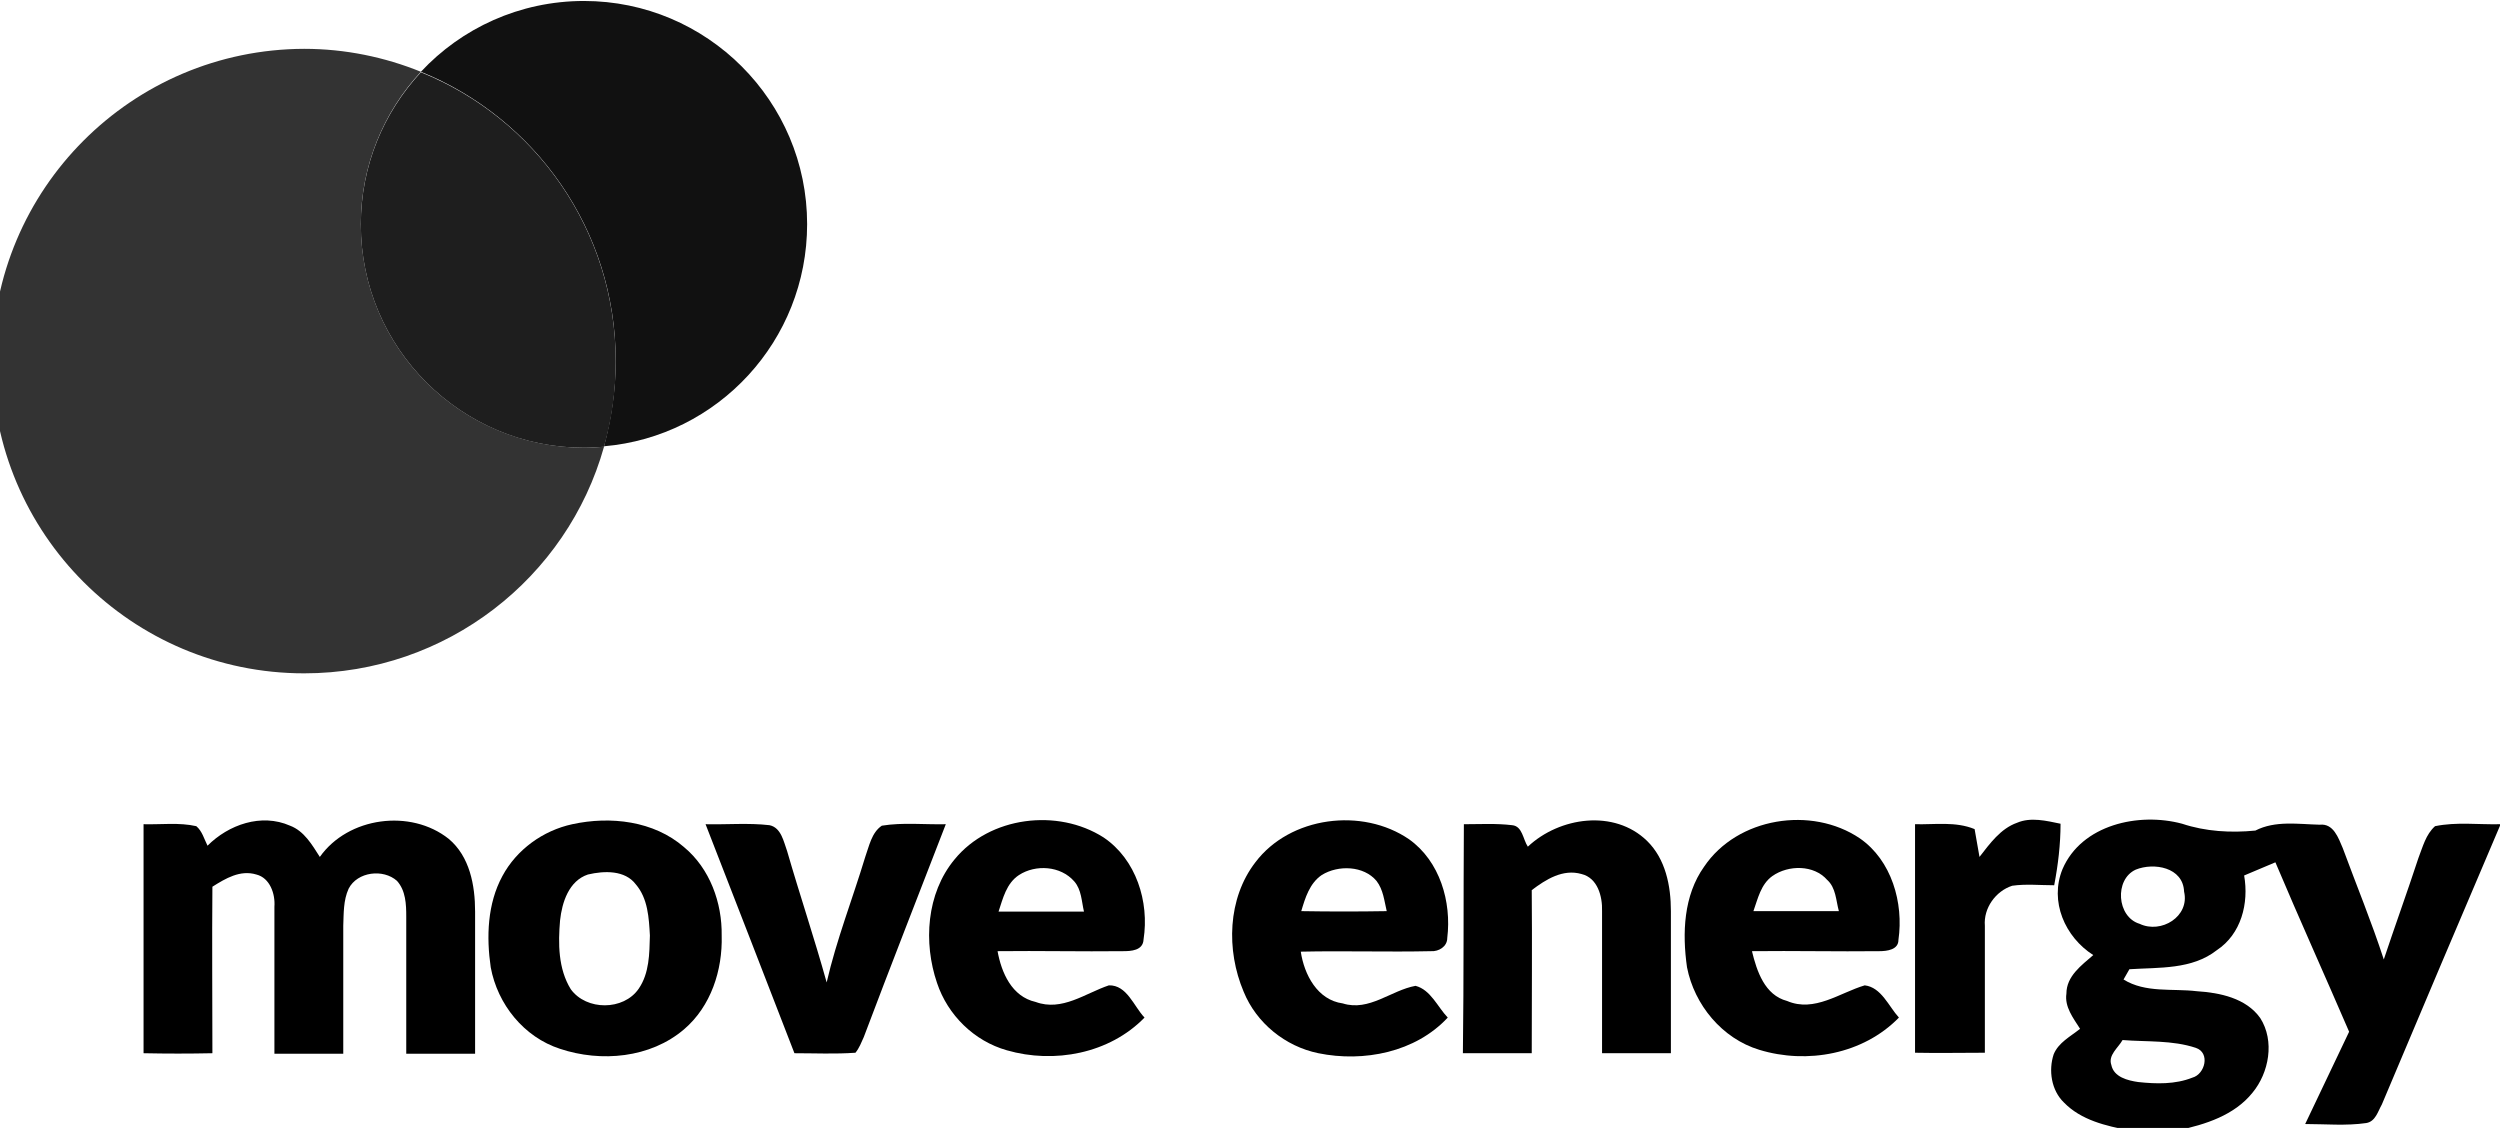 <svg xmlns="http://www.w3.org/2000/svg" xmlns:xlink="http://www.w3.org/1999/xlink" id="Layer_1" x="0px" y="0px" viewBox="0 0 512 231" style="enable-background:new 0 0 512 231;" xml:space="preserve"><style type="text/css">	.st0{fill:#333333;}	.st1{fill:#111111;}	.st2{fill:#1E1E1E;}</style><path d="M413.1,168.5c2.8-1.2,6-0.4,8.9,0.2c0,4.2-0.5,8.4-1.3,12.6c-2.9,0-5.8-0.3-8.6,0.1c-3.4,1.1-5.9,4.6-5.6,8.2 c0,8.7,0,17.3,0,26c-4.8,0-9.6,0.1-14.3,0c0-15.6,0-31.2,0-46.8c4.1,0.1,8.3-0.6,12.2,1c0.3,1.9,0.7,3.8,1,5.7 C407.5,172.8,409.7,169.7,413.1,168.5z"></path><path d="M29.4,168.8c3.6,0.1,7.3-0.4,10.8,0.4c1.2,1,1.6,2.6,2.3,4c4.3-4.3,11-6.7,16.9-4.1c2.9,1.1,4.5,3.9,6.1,6.4 c5.8-8.2,18.6-9.9,26.4-3.7c4.3,3.6,5.4,9.5,5.4,14.9c0,9.7,0,19.4,0,29.1c-4.7,0-9.4,0-14.1,0c0-9.4,0-18.8,0-28.1 c0-2.5-0.1-5.3-1.9-7.3c-2.8-2.5-8.1-1.9-9.9,1.6c-1.1,2.4-1,5.1-1.1,7.6c0,8.7,0,17.5,0,26.2c-4.7,0-9.4,0-14.1,0 c0-10,0-20.1,0-30.1c0.2-2.6-0.9-5.9-3.7-6.6c-3.3-1-6.3,0.8-9,2.5c-0.1,11.4,0,22.8,0,34.1c-4.7,0.1-9.4,0.1-14.1,0 C29.4,200,29.4,184.4,29.4,168.8z"></path><g>	<path d="M117.2,168.8c7.8-1.7,16.7-0.7,22.9,4.7c5.3,4.4,7.8,11.4,7.7,18.1c0.2,7.1-2.2,14.5-7.7,19.2c-6.9,5.9-17,6.8-25.4,4  c-7.4-2.4-12.8-9.1-14.2-16.7c-0.9-6.2-0.7-13,2.4-18.7C105.8,174,111.2,170.1,117.2,168.8z M120.4,179.1c-3.9,1.3-5.3,5.7-5.7,9.4  c-0.4,4.7-0.4,9.9,2.2,14.1c3.2,4.4,10.8,4.4,13.9-0.1c2.2-3.2,2.2-7.2,2.3-10.9c-0.2-3.6-0.4-7.6-2.9-10.5  C128,178.2,123.8,178.3,120.4,179.1z"></path></g><path d="M144.5,168.8c4.4,0.1,8.8-0.3,13.1,0.2c2.4,0.5,2.9,3.4,3.6,5.3c2.6,9,5.6,17.9,8.1,26.9c2-8.7,5.3-17.1,7.9-25.7 c0.8-2.2,1.3-5,3.4-6.4c4.3-0.7,8.7-0.2,13.1-0.3c-5.6,14.5-11.3,29-16.8,43.6c-0.5,1.1-0.9,2.2-1.7,3.2c-4.2,0.3-8.3,0.1-12.5,0.1 C156.6,200,150.6,184.4,144.5,168.8z"></path><g>	<path d="M195.5,176c7.2-8.8,21.1-10.5,30.5-4.5c6.7,4.5,9.4,13.2,8.2,20.9c-0.1,2.3-2.6,2.4-4.2,2.4c-8.6,0.1-17.1-0.1-25.7,0  c0.8,4.4,2.9,9.3,7.8,10.4c5.4,2,10.2-1.8,15-3.4c3.7-0.1,5.1,4.3,7.3,6.6c-7.2,7.4-18.5,9.5-28.2,6.7c-6.7-1.9-12.1-7.2-14.3-13.8  C189.1,193.1,189.7,183,195.5,176z M208.7,179.2c-2.6,1.7-3.3,4.8-4.2,7.5c5.8,0,11.6,0,17.5,0c-0.5-2.1-0.5-4.5-2-6.2  C217.2,177.3,212.1,177,208.7,179.2z"></path></g><g>	<path d="M257.1,176.6c7.1-9.4,21.9-11.3,31.5-4.7c6.3,4.5,8.7,12.8,7.8,20.2c0,1.8-1.8,2.8-3.3,2.7c-8.9,0.2-17.8-0.1-26.7,0.1  c0.7,4.7,3.4,9.9,8.6,10.6c5.4,1.7,9.9-2.7,14.9-3.6c3.1,0.8,4.5,4.3,6.6,6.5c-6.6,7.1-17.2,9.2-26.5,7.3  c-6.8-1.4-12.7-6.2-15.3-12.6C251.1,194.6,251.4,184,257.1,176.6z M270.7,179.2c-2.5,1.7-3.4,4.7-4.2,7.4c5.8,0.1,11.7,0.1,17.5,0  c-0.5-2.1-0.7-4.4-2.1-6.2C279.3,177.3,274.1,177.1,270.7,179.2z"></path></g><path d="M299.8,168.8c3.3,0,6.6-0.2,9.9,0.2c2.1,0.2,2.2,2.9,3.2,4.4c6.5-6.1,17.7-7.7,24.4-1.2c3.8,3.7,4.9,9.2,4.9,14.4 c0,9.7,0,19.4,0,29.1c-4.7,0-9.4,0-14.1,0c0-9.7,0-19.4,0-29.1c0.1-3-0.9-6.8-4.2-7.6c-3.8-1.1-7.3,1.1-10.2,3.3 c0.1,11.1,0,22.3,0,33.4c-4.7,0-9.4,0-14.1,0C299.8,200,299.7,184.4,299.8,168.8z"></path><g>	<path d="M349,177.5c6.8-10.1,22-12.5,31.9-5.8c6.5,4.5,9,13.2,7.9,20.8c0,2-2.3,2.3-3.9,2.3c-8.7,0.1-17.4-0.1-26.1,0  c1,4.1,2.6,9,7.2,10.2c5.6,2.4,10.8-1.7,15.9-3.2c3.4,0.4,4.9,4.3,7,6.6c-7.3,7.5-18.8,9.6-28.6,6.6c-7.6-2.3-13.3-9.2-14.8-16.9  C344.5,191.1,344.8,183.4,349,177.5z M363,179.4c-2.4,1.7-3,4.7-3.9,7.2c5.9,0,11.7,0,17.5,0c-0.6-2.2-0.6-4.8-2.4-6.4  C371.5,177.1,366.3,177.1,363,179.4z"></path></g><g>	<path d="M422.4,178c3.9-9.1,15.6-11.7,24.5-9.3c4.8,1.6,10,1.9,15,1.4c4.1-2.1,8.8-1.3,13.2-1.2c2.8-0.3,3.8,2.7,4.7,4.8  c2.8,7.6,5.9,15.1,8.4,22.8c2.3-6.9,4.8-13.8,7.1-20.8c0.9-2.3,1.5-4.8,3.4-6.5c4.4-0.9,8.8-0.3,13.3-0.4v0.3  c-8.1,19-16.2,38.1-24.2,57.1c-0.8,1.4-1.3,3.5-3.2,3.8c-4.1,0.6-8.4,0.2-12.5,0.2c3-6.3,6-12.6,9-18.9  c-5-11.6-10.2-23.1-15.1-34.7c-2.1,0.9-4.3,1.8-6.4,2.7c1,5.7-0.6,12-5.6,15.3c-5.1,4-11.8,3.5-17.9,3.9c-0.3,0.5-0.9,1.6-1.2,2.1  c4.5,2.8,10,1.8,15,2.4c4.7,0.3,10.1,1.4,13,5.5c3,4.7,1.8,11.2-1.6,15.3c-3.7,4.6-9.6,6.5-15.3,7.7h-9.9  c-4.8-0.9-9.9-2.1-13.4-5.7c-2.6-2.5-3.2-6.6-2.1-9.9c1-2.4,3.4-3.6,5.4-5.2c-1.4-2.2-3.2-4.5-2.8-7.2c0-3.6,3.1-5.8,5.5-7.9  C422.9,191.9,419.7,184.6,422.4,178z M437.4,178.1c-4.4,2-3.9,9.7,0.8,11.1c4.4,2.1,10.3-1.5,9.1-6.6  C447.1,177.6,441.1,176.6,437.4,178.1z M432.4,218.1c0.5,2.5,3.4,3.2,5.5,3.5c3.7,0.4,7.6,0.5,11.1-0.9c2.6-0.7,3.7-5.1,0.7-6.1  c-4.8-1.6-10-1.2-15-1.6C433.8,214.6,431.7,216.1,432.4,218.1z"></path></g><path class="st0" d="M73.9,45.9c0-12,4.7-23,12.3-31.2c-7.4-3-15.5-4.7-23.9-4.7C27,10.1-1.6,38.7-1.6,74s28.6,63.9,63.9,63.9 c29.2,0,53.9-19.6,61.4-46.4c-1.4,0.1-2.7,0.2-4.1,0.2C94.3,91.6,73.9,71.2,73.9,45.9z"></path><path class="st1" d="M165.3,45.9c0-25.2-20.5-45.7-45.7-45.7c-13.2,0-25.1,5.6-33.4,14.5c23.4,9.5,39.9,32.4,39.9,59.2 c0,6.1-0.9,11.9-2.4,17.5C147,89.4,165.3,69.8,165.3,45.9z"></path><path class="st2" d="M86.2,14.8C78.6,23,73.9,33.9,73.9,46c0,25.2,20.5,45.7,45.7,45.7c1.4,0,2.7-0.1,4.1-0.2 c1.6-5.6,2.4-11.4,2.4-17.5C126.1,47.2,109.6,24.2,86.2,14.8z"></path></svg>